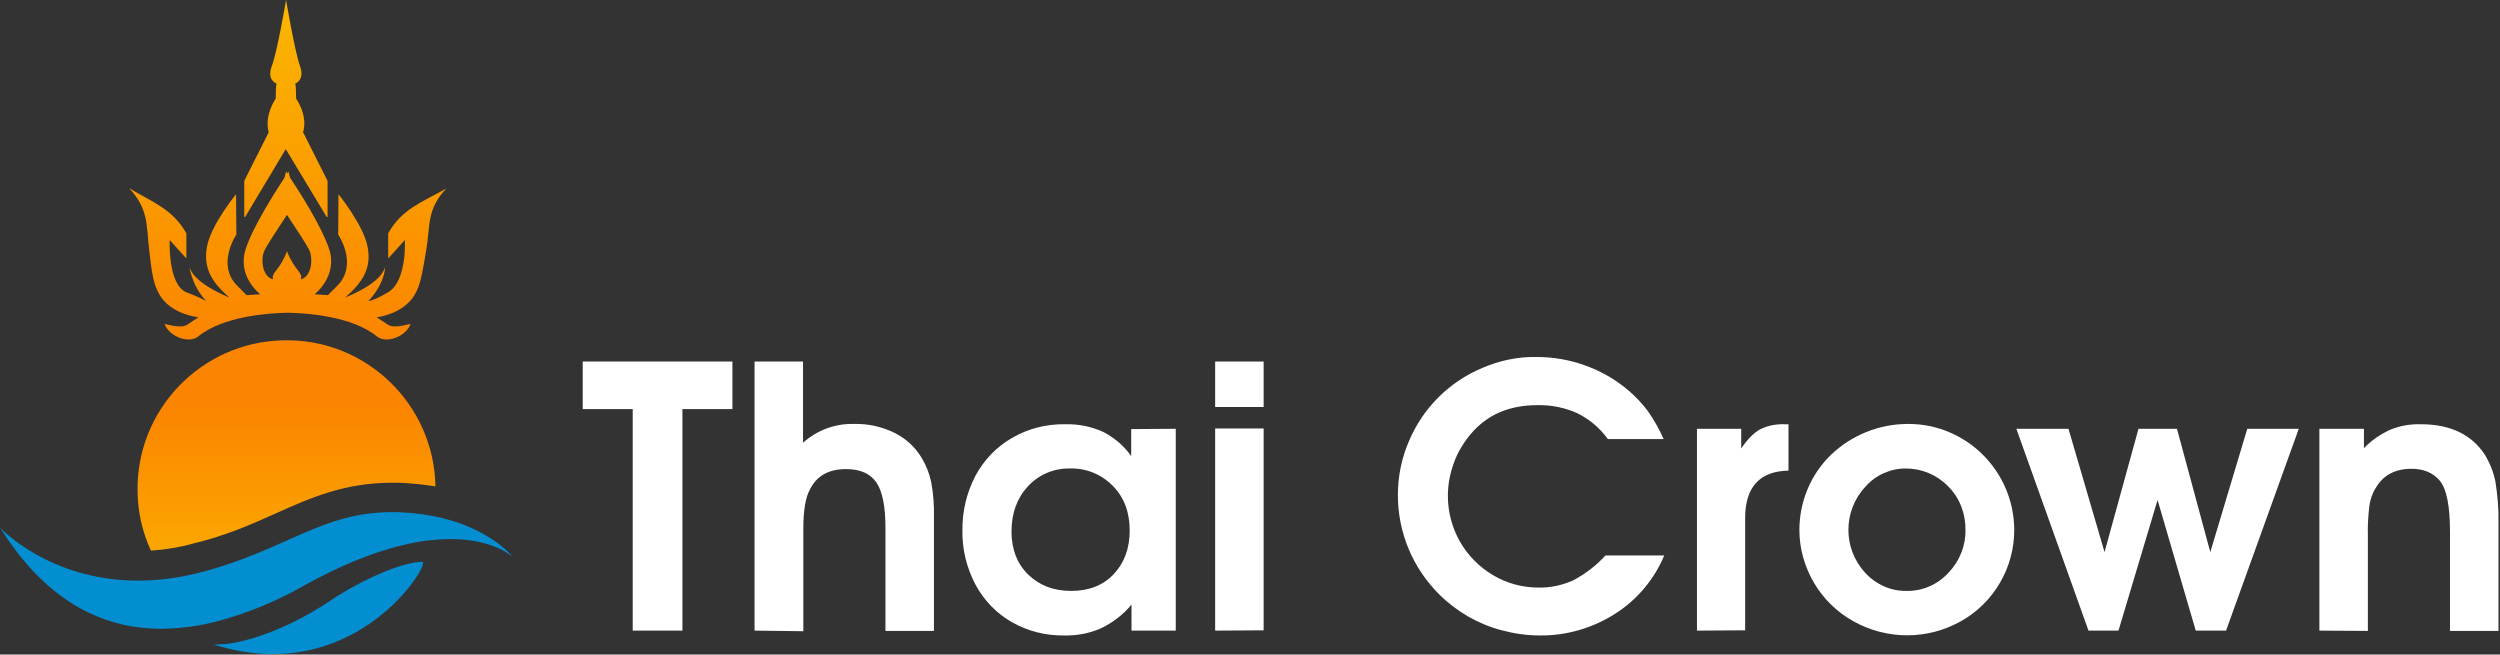 <?xml version="1.0" encoding="UTF-8"?> <svg xmlns="http://www.w3.org/2000/svg" width="825" height="216" viewBox="0 0 825 216" fill="none"><rect x="0" y="0" width="825" height="216" fill="#333333" stroke="none"/><path d="M208.799 208.101V135.001H192.299V119.301H241.699V135.001H225.199V208.101H208.799Z" fill="white"></path><path d="M249 208.101V119.301H265V146.101C269.7 141.901 275.7 139.701 282 139.901C286.5 139.801 291 140.801 295.1 142.801C298.8 144.601 301.9 147.401 304.1 151.001C305.6 153.501 306.7 156.201 307.3 159.101C308 162.901 308.3 166.801 308.2 170.601V208.201H292.2V174.201C292.2 167.101 291.2 162.101 289.2 159.201C287.2 156.301 283.9 154.801 279.2 154.801C273.5 154.801 269.5 157.001 267.3 161.501C265.8 164.101 265.1 168.501 265.1 174.501V208.301L249 208.101Z" fill="white"></path><path d="M387.998 141.501V208.1H373.398V199.501C370.698 202.801 367.298 205.401 363.398 207.301C359.598 209.001 355.398 209.8 351.198 209.701C345.098 209.8 339.198 208.301 333.898 205.301C328.798 202.401 324.698 198.101 321.898 192.901C318.998 187.401 317.498 181.3 317.598 175.1C317.498 168.8 318.998 162.601 321.898 157.001C324.698 151.801 328.898 147.401 333.998 144.501C339.298 141.401 345.398 139.901 351.498 140.001C355.798 139.901 359.998 140.701 363.998 142.501C367.698 144.401 370.898 147.101 373.298 150.501V141.601L387.998 141.501ZM352.998 154.601C347.798 154.501 342.798 156.601 339.198 160.501C335.598 164.401 333.798 169.401 333.798 175.401C333.798 181.201 335.598 186 339.298 189.6C342.998 193.2 347.698 195.001 353.498 195.001C359.298 195.001 363.998 193.201 367.498 189.501C370.998 185.801 372.798 181 372.798 175.1C372.798 169.1 370.998 164.201 367.298 160.401C363.498 156.501 358.298 154.401 352.998 154.601Z" fill="white"></path><path d="M401 134.301V119.301H417V134.301H401ZM401 208.101V141.401H417V208.001L401 208.101Z" fill="white"></path><path d="M529.799 183.3H549.199C545.899 191.2 540.199 198 532.899 202.6C525.499 207.3 516.899 209.8 508.099 209.7C503.899 209.7 499.699 209.1 495.599 208C491.699 207 487.899 205.4 484.399 203.4C480.999 201.4 477.799 199 474.999 196.2C466.199 187.5 461.299 175.7 461.299 163.4C461.299 157.3 462.499 151.3 464.899 145.7C469.499 134.7 478.199 126 489.199 121.4C494.799 119 500.799 117.7 506.899 117.8C512.399 117.8 517.899 118.7 523.099 120.6C528.199 122.4 532.899 125.1 537.099 128.6C539.599 130.7 541.899 133.1 543.899 135.8C545.899 138.7 547.599 141.7 548.999 144.9H530.599C527.999 141.3 524.599 138.4 520.599 136.4C516.399 134.5 511.899 133.6 507.299 133.7C497.999 133.7 490.599 136.9 485.199 143.4C482.899 146.2 480.999 149.3 479.799 152.7C478.499 156.2 477.799 159.9 477.799 163.6C477.799 174.4 483.399 184.3 492.699 189.8C497.199 192.5 502.399 193.9 507.699 193.9C511.699 194 515.599 193.1 519.199 191.5C523.299 189.3 526.799 186.6 529.799 183.3Z" fill="white"></path><path d="M560 208.101V141.501H574.6V148.001C576.7 144.901 578.8 142.801 580.8 141.701C583.4 140.401 586.2 139.901 589 140.001H590.2V155.301C580.6 155.501 575.9 160.801 575.9 171.001V208.001L560 208.101Z" fill="white"></path><path d="M629.599 139.901C648.899 139.801 664.599 155.501 664.699 174.801V174.901C664.699 181.001 663.099 187.001 659.999 192.301C656.899 197.601 652.499 202.001 647.099 205.001C636.099 211.201 622.599 211.201 611.599 205.001C606.199 202.001 601.699 197.601 598.599 192.301C595.499 187.001 593.799 181.001 593.799 174.901C593.799 165.601 597.499 156.601 604.199 150.101C610.999 143.601 620.099 139.901 629.599 139.901ZM628.899 154.601C623.799 154.601 618.899 156.801 615.599 160.601C608.099 168.601 608.099 181.101 615.599 189.101C619.099 192.901 623.999 195.101 629.199 195.001C634.399 195.101 639.399 192.901 642.899 189.101C646.599 185.301 648.699 180.201 648.599 174.901C648.699 169.501 646.699 164.301 642.899 160.501C639.199 156.701 634.199 154.601 628.899 154.601Z" fill="white"></path><path d="M689.198 208.1L665.398 141.5H682.598L694.498 182.2L705.698 141.5H718.398L729.398 182.2L741.598 141.5H758.598L734.598 208.1H724.598L711.998 165L699.098 208.1H689.198Z" fill="white"></path><path d="M765.398 208.101V141.501H780.098V147.901C782.598 145.301 785.498 143.301 788.798 141.801C791.998 140.501 795.398 139.901 798.898 140.001C808.598 140.001 815.698 143.401 820.098 150.201C821.698 152.901 822.898 155.901 823.498 159.001C824.198 163.501 824.598 168.001 824.498 172.501V208.201H808.498V175.601C808.498 167.001 807.398 161.301 805.098 158.601C802.898 156.001 799.798 154.701 795.798 154.701C790.298 154.701 786.298 156.901 783.898 161.201C782.798 162.901 782.198 164.901 781.898 166.901C781.498 170.201 781.298 173.501 781.398 176.801V208.201L765.398 208.101Z" fill="white"></path><path d="M90.599 169.601C102.399 164.301 113.599 159.301 129.399 159.301C130.799 159.301 132.199 159.301 133.599 159.401C136.999 159.601 140.399 160.001 143.699 160.501C143.199 133.301 120.699 111.701 93.599 112.301C66.399 112.801 44.799 135.301 45.399 162.401C45.499 169.101 46.999 175.601 49.799 181.701C54.599 181.401 59.399 180.601 63.999 179.301C74.699 176.701 82.799 173.101 90.599 169.601Z" fill="url(#paint0_linear_1798_20)"></path><path d="M87.299 210.2C105.899 213 124.499 205 135.099 189.5C127.299 191.4 117.499 195 105.199 201.7C99.399 204.9 93.399 207.8 87.299 210.2Z" stroke="#038ED1" stroke-miterlimit="10"></path><path d="M143 170.3C139.7 169.7 136.5 169.3 133.1 169.1C131.9 169 130.6 169 129.5 169C106 169 94.4 181.5 66.5 188.8C62.8 189.8 59 190.5 55.2 191C52 191.4 48.7 191.6 45.5 191.6C16.1 191.6 0 174.1 0 174.1C12.6 194.2 29.7 207.5 53.3 207.5C59.6 207.4 65.8 206.6 71.8 205C81.9 202.3 91.5 198.3 100.6 193.1C117.4 183.8 130.6 179.8 140.8 178.4C143.4 178.1 146 177.9 148.7 177.9C163.1 177.9 169.2 183.8 169.2 183.8C169.2 183.8 161.7 174 143 170.3Z" fill="#038ED1"></path><path d="M73.699 213.1C73.699 213.1 89.599 212.4 111.599 197.1C122.999 190.1 133.499 186.1 139.099 185.9C138.599 190.3 115.199 224.3 73.699 213.1Z" fill="#038ED1" stroke="#038ED1" stroke-miterlimit="10"></path><path d="M128.1 77.002V85.302L133.6 79.202C133.6 79.202 134.4 92.802 128 96.502C122.6 99.602 121.6 99.302 121.6 99.302C121.6 99.302 126.6 94.402 127.1 88.202C126.5 89.402 125.8 93.202 113.9 98.202C119.6 93.202 122.7 88.602 121.3 81.402C119.9 74.202 111.7 64.102 111.7 64.102L111.6 77.402C111.6 77.402 118.4 87.302 111.2 94.402L108.2 97.402L103.8 97.102C103.8 97.102 111.6 91.202 108.6 82.102C106.2 74.902 98.8 63.202 95.7 58.602L95.2 56.602L94.8 57.202L94.4 56.602L93.9 58.602C90.9 63.202 83.4 74.902 81.1 82.102C78.1 91.302 85.9 97.102 85.9 97.102L81.4 97.402L78.4 94.402C71.2 87.402 78 77.402 78 77.402L77.9 64.102C77.9 64.102 69.6 74.202 68.3 81.402C67 88.602 70 93.202 75.7 98.202C63.8 93.102 63.1 89.302 62.5 88.202C63.3 92.302 65.1 96.202 68 99.302C65.9 98.202 63.8 97.302 61.6 96.502C55.3 94.002 56 79.202 56 79.202L61.5 85.302V77.002C57 69.002 50.5 66.802 42.6 62.102C49 68.902 48.3 74.202 49.2 82.202C50.1 90.202 50.6 93.602 52.5 97.002C56.2 103.802 65.5 104.702 65.5 104.702C65.5 104.702 63.1 106.302 61.7 107.202C60.3 108.102 57.6 107.702 54.3 106.902C55.8 111.002 62 113.402 65.2 111.202C73.5 104.202 89.2 103.302 94.9 103.202C100.6 103.302 116.3 104.202 124.6 111.202C127.8 113.402 134 111.002 135.5 106.902C132.2 107.702 129.5 108.102 128.1 107.202C126.7 106.302 124.3 104.702 124.3 104.702C124.3 104.702 133 103.802 136.9 97.202C138.7 94.102 139.3 90.602 140.7 82.302C142 74.402 140.8 69.002 147.3 62.202C139.1 66.802 132.6 69.002 128.1 77.002ZM99.3 92.202C100.1 89.902 97.1 89.202 94.7 82.902C92.4 89.202 89.4 89.902 90.1 92.202C86.4 91.202 85.9 85.202 87.4 82.402C88.3 80.602 92 75.002 94.7 70.902C97.4 74.902 101.1 80.602 102 82.402C103.4 85.302 102.9 91.202 99.3 92.202Z" fill="url(#paint1_linear_1798_20)"></path><path d="M94.3 49.2L107.8 71.6H108.1V59.7L100 43.6C100 43.6 101.9 39 97.7 32.5C97.7 27.4 97.4 27.6 97.4 27.6C97.4 27.6 100.7 26.5 99 21.8C97.3 17.1 94.4 0 94.4 0C94.4 0 91.5 17.1 89.7 21.8C87.9 26.5 91.3 27.6 91.3 27.6C91.3 27.6 91 27.4 91 32.5C86.9 39 88.7 43.6 88.7 43.6L80.6 59.7V71.6H80.9L94.3 49.2Z" fill="url(#paint2_linear_1798_20)"></path><defs><linearGradient id="paint0_linear_1798_20" x1="94.539" y1="209.355" x2="94.539" y2="131.419" gradientUnits="userSpaceOnUse"><stop offset="0.059" stop-color="#FBB700"></stop><stop offset="0.977" stop-color="#FB8400"></stop></linearGradient><linearGradient id="paint1_linear_1798_20" x1="94.675" y1="-8.6" x2="94.675" y2="116.677" gradientUnits="userSpaceOnUse"><stop offset="0.059" stop-color="#FBB700"></stop><stop offset="0.977" stop-color="#FB8400"></stop></linearGradient><linearGradient id="paint2_linear_1798_20" x1="94.32" y1="-8.602" x2="94.32" y2="116.675" gradientUnits="userSpaceOnUse"><stop offset="0.059" stop-color="#FBB700"></stop><stop offset="0.977" stop-color="#FB8400"></stop></linearGradient></defs></svg> 